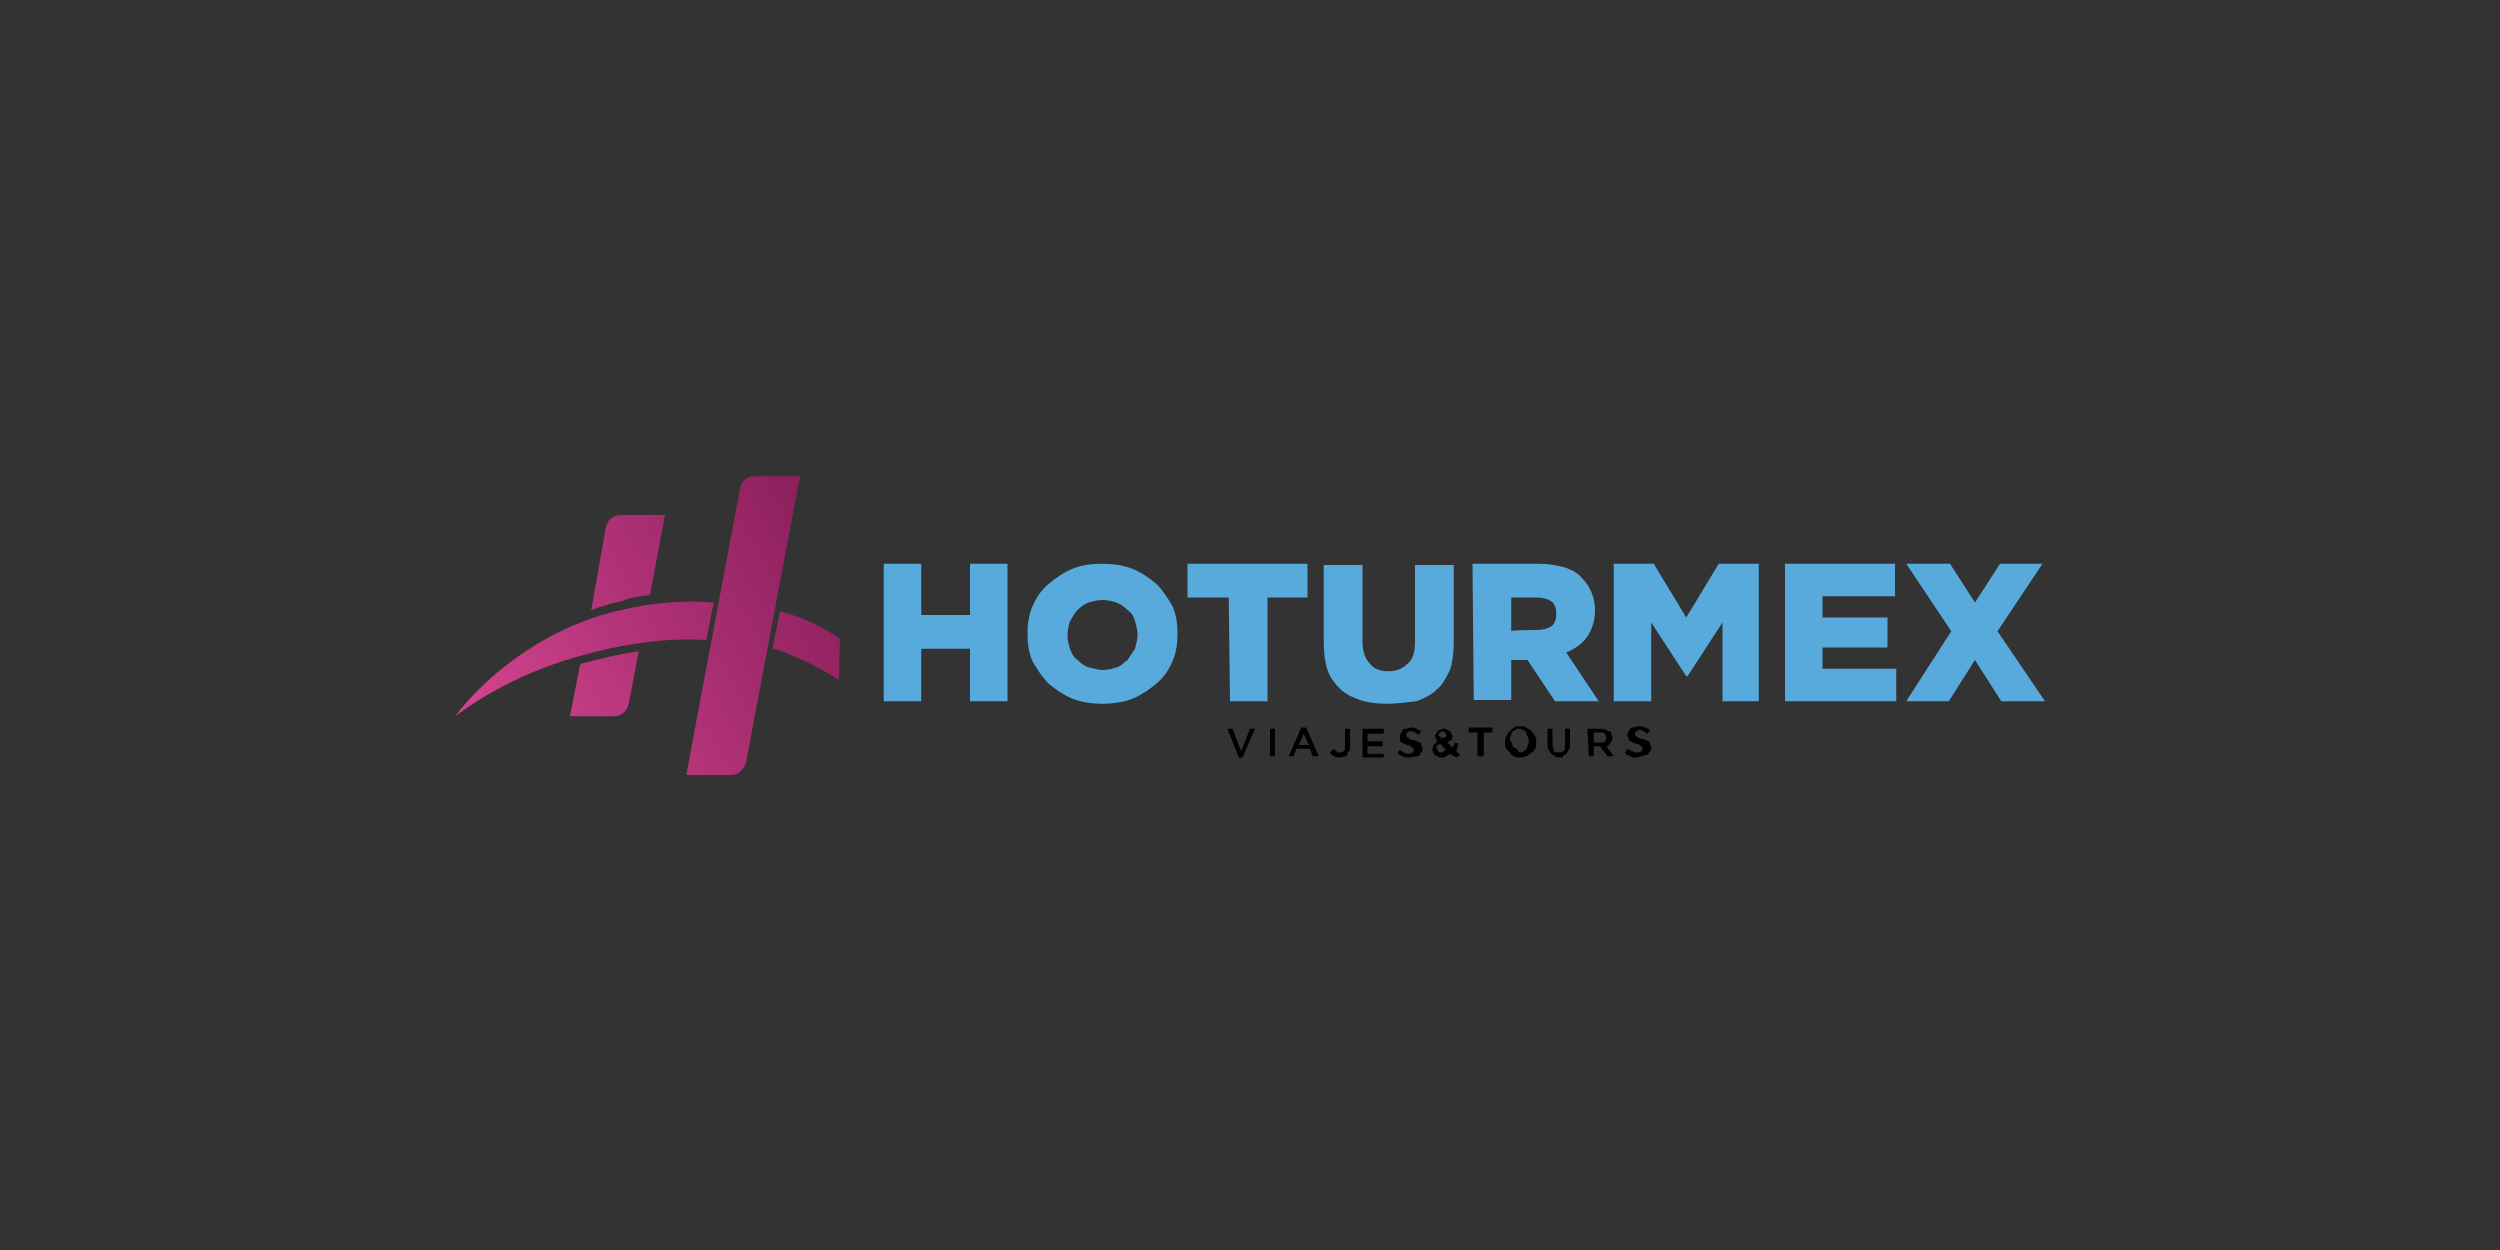 <?xml version="1.0" encoding="utf-8"?>
<!-- Generator: Adobe Illustrator 22.0.1, SVG Export Plug-In . SVG Version: 6.00 Build 0)  -->
<svg version="1.1" id="Layer_1" xmlns="http://www.w3.org/2000/svg" xmlns:xlink="http://www.w3.org/1999/xlink" x="0px" y="0px"
	 viewBox="0 0 200 100" style="enable-background:new 0 0 200 100;" xml:space="preserve">
<rect x="0" y="0" width="200" height="100" fill="#333333" stroke="none"/>
<style type="text/css">
	.st0{fill:#58A9DC;}
	.st1{fill:url(#SVGID_1_);}
	.st2{fill:url(#SVGID_2_);}
	.st3{fill:url(#SVGID_3_);}
	.st4{fill:url(#SVGID_4_);}
	.st5{fill:url(#SVGID_5_);}
	.st6{fill:#9D9D9C;}
	.st7{fill:#4D4D4D;}
	.st8{fill:#FFFFFF;}
</style>
<g>
	<g>
		<g>
			<path class="st0" d="M70.7,45.1h3v4.1h3.9v-4.1h3v11h-3v-4.2h-3.9v4.2h-3V45.1z"/>
			<path class="st0" d="M88.2,56.3c-0.8,0-1.6-0.1-2.4-0.4c-0.7-0.3-1.3-0.7-1.9-1.2c-0.5-0.5-0.9-1.1-1.3-1.8
				c-0.3-0.7-0.4-1.4-0.4-2.2l0,0c0-0.8,0.1-1.5,0.4-2.2s0.7-1.3,1.3-1.8c0.6-0.5,1.2-0.9,1.9-1.2c0.7-0.3,1.5-0.4,2.4-0.4
				c0.8,0,1.6,0.1,2.4,0.4c0.7,0.3,1.3,0.7,1.9,1.2c0.5,0.5,0.9,1.1,1.3,1.8c0.3,0.7,0.4,1.4,0.4,2.2l0,0c0,0.8-0.1,1.5-0.4,2.2
				s-0.7,1.3-1.3,1.8c-0.6,0.5-1.2,0.9-1.9,1.2C89.8,56.2,89,56.3,88.2,56.3z M88.2,53.6c0.4,0,0.8-0.1,1.1-0.2
				c0.4-0.1,0.6-0.4,0.9-0.6c0.2-0.3,0.4-0.6,0.6-0.9c0.1-0.4,0.2-0.7,0.2-1.1l0,0c0-0.4-0.1-0.8-0.2-1.1c-0.1-0.4-0.3-0.7-0.6-0.9
				c-0.3-0.3-0.6-0.5-0.9-0.6S88.6,48,88.2,48s-0.8,0.1-1.1,0.2c-0.3,0.1-0.6,0.3-0.9,0.6s-0.4,0.6-0.6,0.9
				c-0.1,0.3-0.2,0.7-0.2,1.1l0,0c0,0.4,0.1,0.8,0.2,1.1s0.3,0.7,0.6,0.9c0.3,0.3,0.6,0.5,0.9,0.6C87.3,53.4,87.8,53.6,88.2,53.6z"
				/>
			<path class="st0" d="M98.3,47.8H95v-2.7h9.6v2.7h-3.2v8.3h-3L98.3,47.8L98.3,47.8z"/>
			<path class="st0" d="M110.9,56.3c-0.8,0-1.5-0.1-2.1-0.3s-1.2-0.5-1.6-0.9s-0.8-0.9-1-1.5s-0.3-1.4-0.3-2.2v-6.2h3.1v6.1
				c0,0.8,0.2,1.4,0.6,1.8c0.3,0.4,0.8,0.6,1.5,0.6c0.6,0,1.1-0.2,1.5-0.6c0.4-0.3,0.6-0.9,0.6-1.7v-6.2h3.1v6.1
				c0,0.9-0.1,1.7-0.3,2.3c-0.3,0.6-0.6,1.2-1.1,1.6c-0.4,0.4-1,0.7-1.6,0.9C112.4,56.2,111.7,56.3,110.9,56.3z"/>
			<path class="st0" d="M117.8,45.1h5.2c0.8,0,1.5,0.1,2.2,0.3c0.6,0.2,1.1,0.5,1.4,0.9c0.6,0.6,1,1.5,1,2.5l0,0
				c0,0.8-0.2,1.5-0.6,2.1s-1,1-1.7,1.3l2.6,3.9h-3.5l-2.2-3.3l0,0h-1.3V56h-3L117.8,45.1L117.8,45.1z M122.9,50.4
				c0.5,0,0.9-0.1,1.2-0.3s0.4-0.6,0.4-1l0,0c0-0.4-0.1-0.8-0.4-1s-0.7-0.3-1.2-0.3h-2v2.7C120.9,50.4,122.9,50.4,122.9,50.4z"/>
			<path class="st0" d="M129.1,45.1h3.2l2.6,4.3l2.6-4.3h3.2v11h-2.9v-6.3l-2.8,4.3h-0.1l-2.8-4.3v6.3h-3V45.1L129.1,45.1z"/>
			<path class="st0" d="M142.8,45.1h8.8v2.6h-5.8v1.7h5.2v2.4h-5.2v1.7h5.9v2.6h-8.9V45.1z"/>
			<path class="st0" d="M156.1,50.5l-3.6-5.4h3.5l2,3.1l2-3.1h3.4l-3.6,5.4l3.8,5.6h-3.5l-2.1-3.3l-2.1,3.3h-3.4L156.1,50.5z"/>
		</g>
		<g>
			<path d="M98.2,58.3h0.4l0.7,1.8l0.7-1.8h0.4l-1,2.3h-0.3L98.2,58.3z"/>
			<path d="M101.6,58.3h0.4v2.2h-0.4V58.3z"/>
			<path d="M104.1,58.2h0.4l1,2.3H105l-0.2-0.6h-1.1l-0.2,0.6h-0.4L104.1,58.2z M104.7,59.6l-0.4-0.9l-0.4,0.9H104.7z"/>
			<path d="M107.1,60.6c-0.2,0-0.4-0.1-0.4-0.1c-0.1-0.1-0.2-0.1-0.3-0.3l0.3-0.3c0.1,0.1,0.1,0.1,0.2,0.2c0.1,0.1,0.1,0.1,0.3,0.1
				s0.2-0.1,0.3-0.1c0.1-0.1,0.1-0.2,0.1-0.3v-1.5h0.4v1.5c0,0.1,0,0.3-0.1,0.3s-0.1,0.2-0.1,0.3c-0.1,0.1-0.1,0.1-0.2,0.1
				C107.3,60.6,107.1,60.6,107.1,60.6z"/>
			<path d="M109,58.3h1.7v0.4h-1.3v0.6h1.2v0.4h-1.2v0.6h1.3v0.3H109V58.3L109,58.3z"/>
			<path d="M112.7,60.6c-0.2,0-0.3,0-0.5-0.1s-0.3-0.1-0.4-0.3L112,60c0.1,0.1,0.2,0.1,0.3,0.2c0.1,0.1,0.2,0.1,0.4,0.1
				c0.1,0,0.2,0,0.3-0.1c0.1-0.1,0.1-0.1,0.1-0.2l0,0c0-0.1,0-0.1,0-0.1l-0.1-0.1c-0.1,0-0.1-0.1-0.1-0.1s-0.1-0.1-0.3-0.1
				c-0.1,0-0.2-0.1-0.3-0.1c-0.1-0.1-0.2-0.1-0.2-0.1c-0.1-0.1-0.1-0.1-0.1-0.2s0-0.2,0-0.3l0,0c0-0.1,0-0.2,0.1-0.3
				s0.1-0.1,0.1-0.2c0.1-0.1,0.1-0.1,0.3-0.1c0.1,0,0.2-0.1,0.3-0.1c0.1,0,0.4,0,0.5,0.1s0.3,0.1,0.4,0.2l-0.2,0.3
				c-0.1-0.1-0.2-0.1-0.3-0.2s-0.2-0.1-0.3-0.1c-0.1,0-0.2,0-0.3,0.1s-0.1,0.1-0.1,0.2l0,0c0,0.1,0,0.1,0,0.1l0.1,0.1
				c0.1,0,0.1,0.1,0.1,0.1s0.1,0.1,0.3,0.1s0.2,0.1,0.4,0.1c0.1,0.1,0.1,0.1,0.2,0.1c0.1,0.1,0.1,0.1,0.1,0.2s0.1,0.1,0.1,0.3l0,0
				c0,0.1,0,0.2-0.1,0.3s-0.1,0.1-0.1,0.2c-0.1,0.1-0.1,0.1-0.3,0.1C112.9,60.6,112.8,60.6,112.7,60.6z"/>
			<path d="M116,60.3c-0.1,0.1-0.2,0.1-0.3,0.2c-0.1,0.1-0.3,0.1-0.4,0.1s-0.2,0-0.3-0.1c-0.1,0-0.1-0.1-0.2-0.1
				c-0.1-0.1-0.1-0.1-0.1-0.2c-0.1-0.1-0.1-0.1-0.1-0.3l0,0c0-0.1,0.1-0.3,0.1-0.3c0.1-0.1,0.2-0.2,0.3-0.3
				c-0.1-0.1-0.1-0.1-0.1-0.2s-0.1-0.1-0.1-0.2l0,0c0-0.1,0-0.1,0.1-0.2c0-0.1,0.1-0.1,0.1-0.2c0.1-0.1,0.1-0.1,0.2-0.1
				s0.1-0.1,0.3-0.1c0.1,0,0.2,0,0.3,0.1c0.1,0,0.1,0.1,0.2,0.1c0.1,0.1,0.1,0.1,0.1,0.2c0,0.1,0.1,0.1,0.1,0.2l0,0
				c0,0.1-0.1,0.3-0.1,0.3s-0.2,0.1-0.3,0.2l0.4,0.4c0.1-0.1,0.1-0.1,0.1-0.2s0.1-0.1,0.1-0.2l0.3,0.1c-0.1,0.1-0.1,0.2-0.1,0.3
				s-0.1,0.1-0.1,0.3l0.3,0.3l-0.3,0.2L116,60.3z M115.3,60.2c0.1,0,0.1,0,0.2-0.1s0.1-0.1,0.2-0.1l-0.5-0.5
				c-0.1,0.1-0.2,0.1-0.2,0.1c-0.1,0.1-0.1,0.1-0.1,0.2l0,0c0,0.1,0.1,0.2,0.1,0.2C115.1,60.2,115.2,60.2,115.3,60.2z M115.3,59.1
				c0.1-0.1,0.2-0.1,0.3-0.1c0.1-0.1,0.1-0.1,0.1-0.2l0,0c0-0.1,0-0.1-0.1-0.2s-0.1-0.1-0.2-0.1s-0.1,0-0.2,0.1s-0.1,0.1-0.1,0.2
				l0,0c0,0.1,0,0.1,0.1,0.1C115.3,59,115.3,59,115.3,59.1z"/>
			<path d="M118.2,58.6h-0.7v-0.4h1.9v0.4h-0.7v1.9h-0.5C118.2,60.5,118.2,58.6,118.2,58.6z"/>
			<path d="M121.6,60.6c-0.2,0-0.3,0-0.5-0.1c-0.1-0.1-0.3-0.1-0.3-0.3c-0.1-0.1-0.2-0.2-0.3-0.3c-0.1-0.1-0.1-0.3-0.1-0.5l0,0
				c0-0.1,0-0.3,0.1-0.5c0.1-0.1,0.1-0.3,0.3-0.4c0.1-0.1,0.2-0.2,0.3-0.3c0.1-0.1,0.3-0.1,0.5-0.1s0.4,0,0.5,0.1s0.3,0.1,0.4,0.3
				c0.1,0.1,0.2,0.2,0.3,0.4c0.1,0.1,0.1,0.3,0.1,0.5l0,0c0,0.1,0,0.4-0.1,0.5s-0.1,0.3-0.3,0.3c-0.1,0.1-0.2,0.2-0.4,0.3
				C121.8,60.6,121.7,60.6,121.6,60.6z M121.6,60.2c0.1,0,0.2,0,0.3-0.1c0.1-0.1,0.2-0.1,0.2-0.2c0.1-0.1,0.1-0.1,0.1-0.3
				c0.1-0.1,0.1-0.2,0.1-0.3l0,0c0-0.1,0-0.2-0.1-0.4c-0.1-0.1-0.1-0.2-0.1-0.3s-0.1-0.1-0.3-0.2c-0.1-0.1-0.2-0.1-0.3-0.1
				c-0.1,0-0.2,0-0.3,0.1c-0.1,0.1-0.2,0.1-0.2,0.1c-0.1,0.1-0.1,0.1-0.1,0.3c-0.1,0.1-0.1,0.2-0.1,0.3l0,0c0,0.1,0,0.2,0.1,0.3
				s0.1,0.2,0.1,0.3c0.1,0.1,0.1,0.1,0.3,0.2S121.4,60.2,121.6,60.2z"/>
			<path d="M124.8,60.6c-0.1,0-0.3,0-0.4-0.1s-0.2-0.1-0.3-0.2c-0.1-0.1-0.1-0.2-0.2-0.3s-0.1-0.3-0.1-0.4v-1.3h0.4v1.3
				c0,0.2,0.1,0.3,0.1,0.5c0.1,0.1,0.3,0.1,0.4,0.1c0.2,0,0.3-0.1,0.4-0.1c0.1-0.1,0.1-0.3,0.1-0.5v-1.3h0.4v1.3
				c0,0.1,0,0.3-0.1,0.4c-0.1,0.1-0.1,0.2-0.2,0.3s-0.2,0.1-0.3,0.2C125.1,60.6,125,60.6,124.8,60.6z"/>
			<path d="M127,58.3h1.1c0.1,0,0.3,0,0.4,0.1c0.1,0.1,0.2,0.1,0.3,0.1c0.1,0.1,0.1,0.1,0.1,0.2c0,0.1,0.1,0.2,0.1,0.3l0,0
				c0,0.1,0,0.2-0.1,0.3c0,0.1-0.1,0.1-0.1,0.2c-0.1,0.1-0.1,0.1-0.1,0.1c-0.1,0.1-0.1,0.1-0.2,0.1l0.6,0.8h-0.5l-0.6-0.8l0,0h-0.5
				v0.8h-0.4L127,58.3L127,58.3z M128.1,59.4c0.1,0,0.3,0,0.3-0.1s0.1-0.1,0.1-0.3l0,0c0-0.1-0.1-0.2-0.1-0.3
				c-0.1-0.1-0.2-0.1-0.3-0.1h-0.6v0.8L128.1,59.4L128.1,59.4z"/>
			<path d="M130.9,60.6c-0.2,0-0.3,0-0.5-0.1s-0.3-0.1-0.4-0.3l0.2-0.3c0.1,0.1,0.2,0.1,0.4,0.2c0.1,0.1,0.2,0.1,0.4,0.1
				c0.1,0,0.2,0,0.3-0.1s0.1-0.1,0.1-0.2l0,0c0-0.1,0-0.1,0-0.1l-0.1-0.1c-0.1,0-0.1-0.1-0.1-0.1c-0.1,0-0.1-0.1-0.3-0.1
				c-0.1,0-0.2-0.1-0.3-0.1c-0.1-0.1-0.2-0.1-0.2-0.1c-0.1-0.1-0.1-0.1-0.1-0.2s-0.1-0.1-0.1-0.3l0,0c0-0.1,0-0.2,0.1-0.3
				s0.1-0.1,0.1-0.2c0.1-0.1,0.1-0.1,0.3-0.1c0.1,0,0.2-0.1,0.4-0.1c0.1,0,0.3,0,0.5,0.1s0.3,0.1,0.4,0.2l-0.2,0.3
				c-0.1-0.1-0.2-0.1-0.3-0.2c-0.1-0.1-0.2-0.1-0.3-0.1s-0.2,0-0.3,0.1s-0.1,0.1-0.1,0.2l0,0c0,0.1,0,0.1,0,0.1l0.1,0.1
				c0.1,0,0.1,0.1,0.1,0.1c0.1,0,0.1,0.1,0.3,0.1s0.2,0.1,0.4,0.1c0.1,0.1,0.1,0.1,0.2,0.1c0.1,0.1,0.1,0.1,0.1,0.2s0.1,0.1,0.1,0.3
				l0,0c0,0.1,0,0.2-0.1,0.3s-0.1,0.1-0.1,0.2c-0.1,0.1-0.1,0.1-0.3,0.1C131.1,60.6,131,60.6,130.9,60.6z"/>
		</g>
	</g>
	<g>
		<g>
			<g>
				
					<linearGradient id="SVGID_1_" gradientUnits="userSpaceOnUse" x1="32.777" y1="-641.991" x2="66.727" y2="-623.791" gradientTransform="matrix(1 0 0 -1 0 -588)">
					<stop  offset="0" style="stop-color:#D84793"/>
					<stop  offset="1" style="stop-color:#841B56"/>
				</linearGradient>
				<path class="st1" d="M52,47.6l1.2-6.4c0,0-2.2,0-3.5,0s-1.3,1.4-1.3,1.4l-1.1,6.2c0.8-0.3,1.5-0.5,2.4-0.7
					C50.4,47.8,51.1,47.7,52,47.6z"/>
				
					<linearGradient id="SVGID_2_" gradientUnits="userSpaceOnUse" x1="36.67" y1="-649.252" x2="70.62" y2="-631.052" gradientTransform="matrix(1 0 0 -1 0 -588)">
					<stop  offset="0" style="stop-color:#D84793"/>
					<stop  offset="1" style="stop-color:#841B56"/>
				</linearGradient>
				<path class="st2" d="M46.4,53.2l-0.8,4.1c0,0,2.4,0,3.5,0c1,0,1.2-1,1.2-1l0.8-4.2c-1.5,0.2-3.1,0.6-4.6,1
					C46.5,53.2,46.4,53.2,46.4,53.2z"/>
				
					<linearGradient id="SVGID_3_" gradientUnits="userSpaceOnUse" x1="35.461" y1="-646.996" x2="69.411" y2="-628.796" gradientTransform="matrix(1 0 0 -1 0 -588)">
					<stop  offset="0" style="stop-color:#D84793"/>
					<stop  offset="1" style="stop-color:#841B56"/>
				</linearGradient>
				<path class="st3" d="M49.7,48.8c-5.9,1.3-10.7,5.1-13.3,8.5c2.7-2,6-3.7,9.9-4.8c3.5-1,7-1.5,10.2-1.3l0.6-3
					C54.7,48,52.2,48.2,49.7,48.8z"/>
				
					<linearGradient id="SVGID_4_" gradientUnits="userSpaceOnUse" x1="38.94" y1="-653.486" x2="72.89" y2="-635.286" gradientTransform="matrix(1 0 0 -1 0 -588)">
					<stop  offset="0" style="stop-color:#D84793"/>
					<stop  offset="1" style="stop-color:#841B56"/>
				</linearGradient>
				<path class="st4" d="M67.2,51.1c-1.3-0.9-2.9-1.7-4.8-2.2l-0.6,3c1.5,0.3,4.3,1.8,5.3,2.5L67.2,51.1L67.2,51.1z"/>
				
					<linearGradient id="SVGID_5_" gradientUnits="userSpaceOnUse" x1="37.078" y1="-650.013" x2="71.028" y2="-631.813" gradientTransform="matrix(1 0 0 -1 0 -588)">
					<stop  offset="0" style="stop-color:#D84793"/>
					<stop  offset="1" style="stop-color:#841B56"/>
				</linearGradient>
				<path class="st5" d="M58.4,62c-1.1,0-3.5,0-3.5,0l4.3-22.9c0,0,0.1-1,1.2-1c1.1,0,3.6,0,3.6,0l-4.3,22.8
					C59.7,60.9,59.5,62,58.4,62z"/>
			</g>
		</g>
	</g>
</g>
<g>
	<g>
		<rect x="860.7" y="259.8" class="st6" width="172.6" height="42.3"/>
		<path class="st7" d="M1031.3,261.8v38.4H862.6v-38.4H1031.3 M1035.2,257.8h-3.9H862.6h-3.9v3.9v38.4v3.9h3.9h168.7h3.9v-3.9v-38.4
			V257.8L1035.2,257.8z"/>
	</g>
	<polygon class="st8" points="874.7,270.3 883.9,270.3 883.9,275.6 877.1,275.6 877.1,287 883.9,287 883.9,292.3 874.7,292.3 
		871.7,288.3 871.7,274.4 	"/>
	<path class="st8" d="M898,283.4l2.3-2.8v-6.5L897,270h-10.2v22h5.5v-8.3l4.1,8.3h5.8L898,283.4z M894.9,279.1h-2.5v-3.9h2.5V279.1z
		"/>
	<path class="st8" d="M915.3,270h-7.7l-3.3,3.9v18h5.6v-6.8h3.1v6.8h5.5v-18.3L915.3,270z M913,279.8h-3.1v-4.7h3.1V279.8z"/>
	<polygon class="st8" points="932.6,270 921.8,270 921.8,292 927.2,292 927.2,284 932.6,284 932.6,279.4 927.2,279.4 927.2,274.8 
		932.6,274.8 	"/>
	<polygon class="st8" points="936.2,270 949.4,270 947.5,275.1 944.4,275.1 944.4,292 938.9,292 938.9,275.1 934.4,275.1 	"/>
	<polygon class="st8" points="952.1,270 963.9,270 962.3,275.1 956.9,275.1 964.4,285.9 962.5,292 949.8,292 951.6,286.3 
		958.2,286.3 950.4,275.1 	"/>
	<polygon class="st8" points="966.8,292 966.8,270 972.7,270 976.3,278.4 979.9,270 985.7,270 985.7,292 980.2,292 980.2,283 
		977.7,289.2 974.9,289.2 972.3,283.5 972.4,292 	"/>
	<path class="st8" d="M1000.6,270h-7.7l-3.3,3.9v18h5.5v-6.7h3.1v6.7h5.5v-18.2L1000.6,270z M998.2,279.8h-3v-4.6h3V279.8z"/>
	<g>
		<polygon class="st8" points="1007.2,292 1007.2,270 1012.6,270 1016.4,278.2 1016.4,270 1021.8,270 1021.8,292 1016.4,292 
			1012.8,283.6 1012.7,292 		"/>
		<g>
			<path class="st8" d="M1027.3,272.1c0,1.2-0.9,2.1-2.1,2.1s-2.1-0.9-2.1-2.1c0-1.1,0.9-2,2.1-2S1027.3,271,1027.3,272.1z
				 M1023.6,272.1c0,0.9,0.7,1.6,1.6,1.6s1.6-0.7,1.6-1.6s-0.7-1.6-1.6-1.6C1024.3,270.5,1023.6,271.2,1023.6,272.1z M1024.9,273.2
				h-0.5v-2c0.2,0,0.4-0.1,0.8-0.1s0.6,0.1,0.7,0.1c0.1,0.1,0.2,0.2,0.2,0.4c0,0.2-0.2,0.4-0.4,0.5l0,0c0.2,0.1,0.3,0.2,0.4,0.5
				s0.1,0.4,0.1,0.5h-0.5c-0.1-0.1-0.1-0.3-0.2-0.5c0-0.2-0.2-0.3-0.4-0.3h-0.2V273.2z M1024.9,272h0.2c0.3,0,0.5-0.1,0.5-0.3
				c0-0.2-0.1-0.3-0.4-0.3c-0.1,0-0.2,0-0.3,0L1024.9,272L1024.9,272z"/>
		</g>
	</g>
</g>
</svg>

